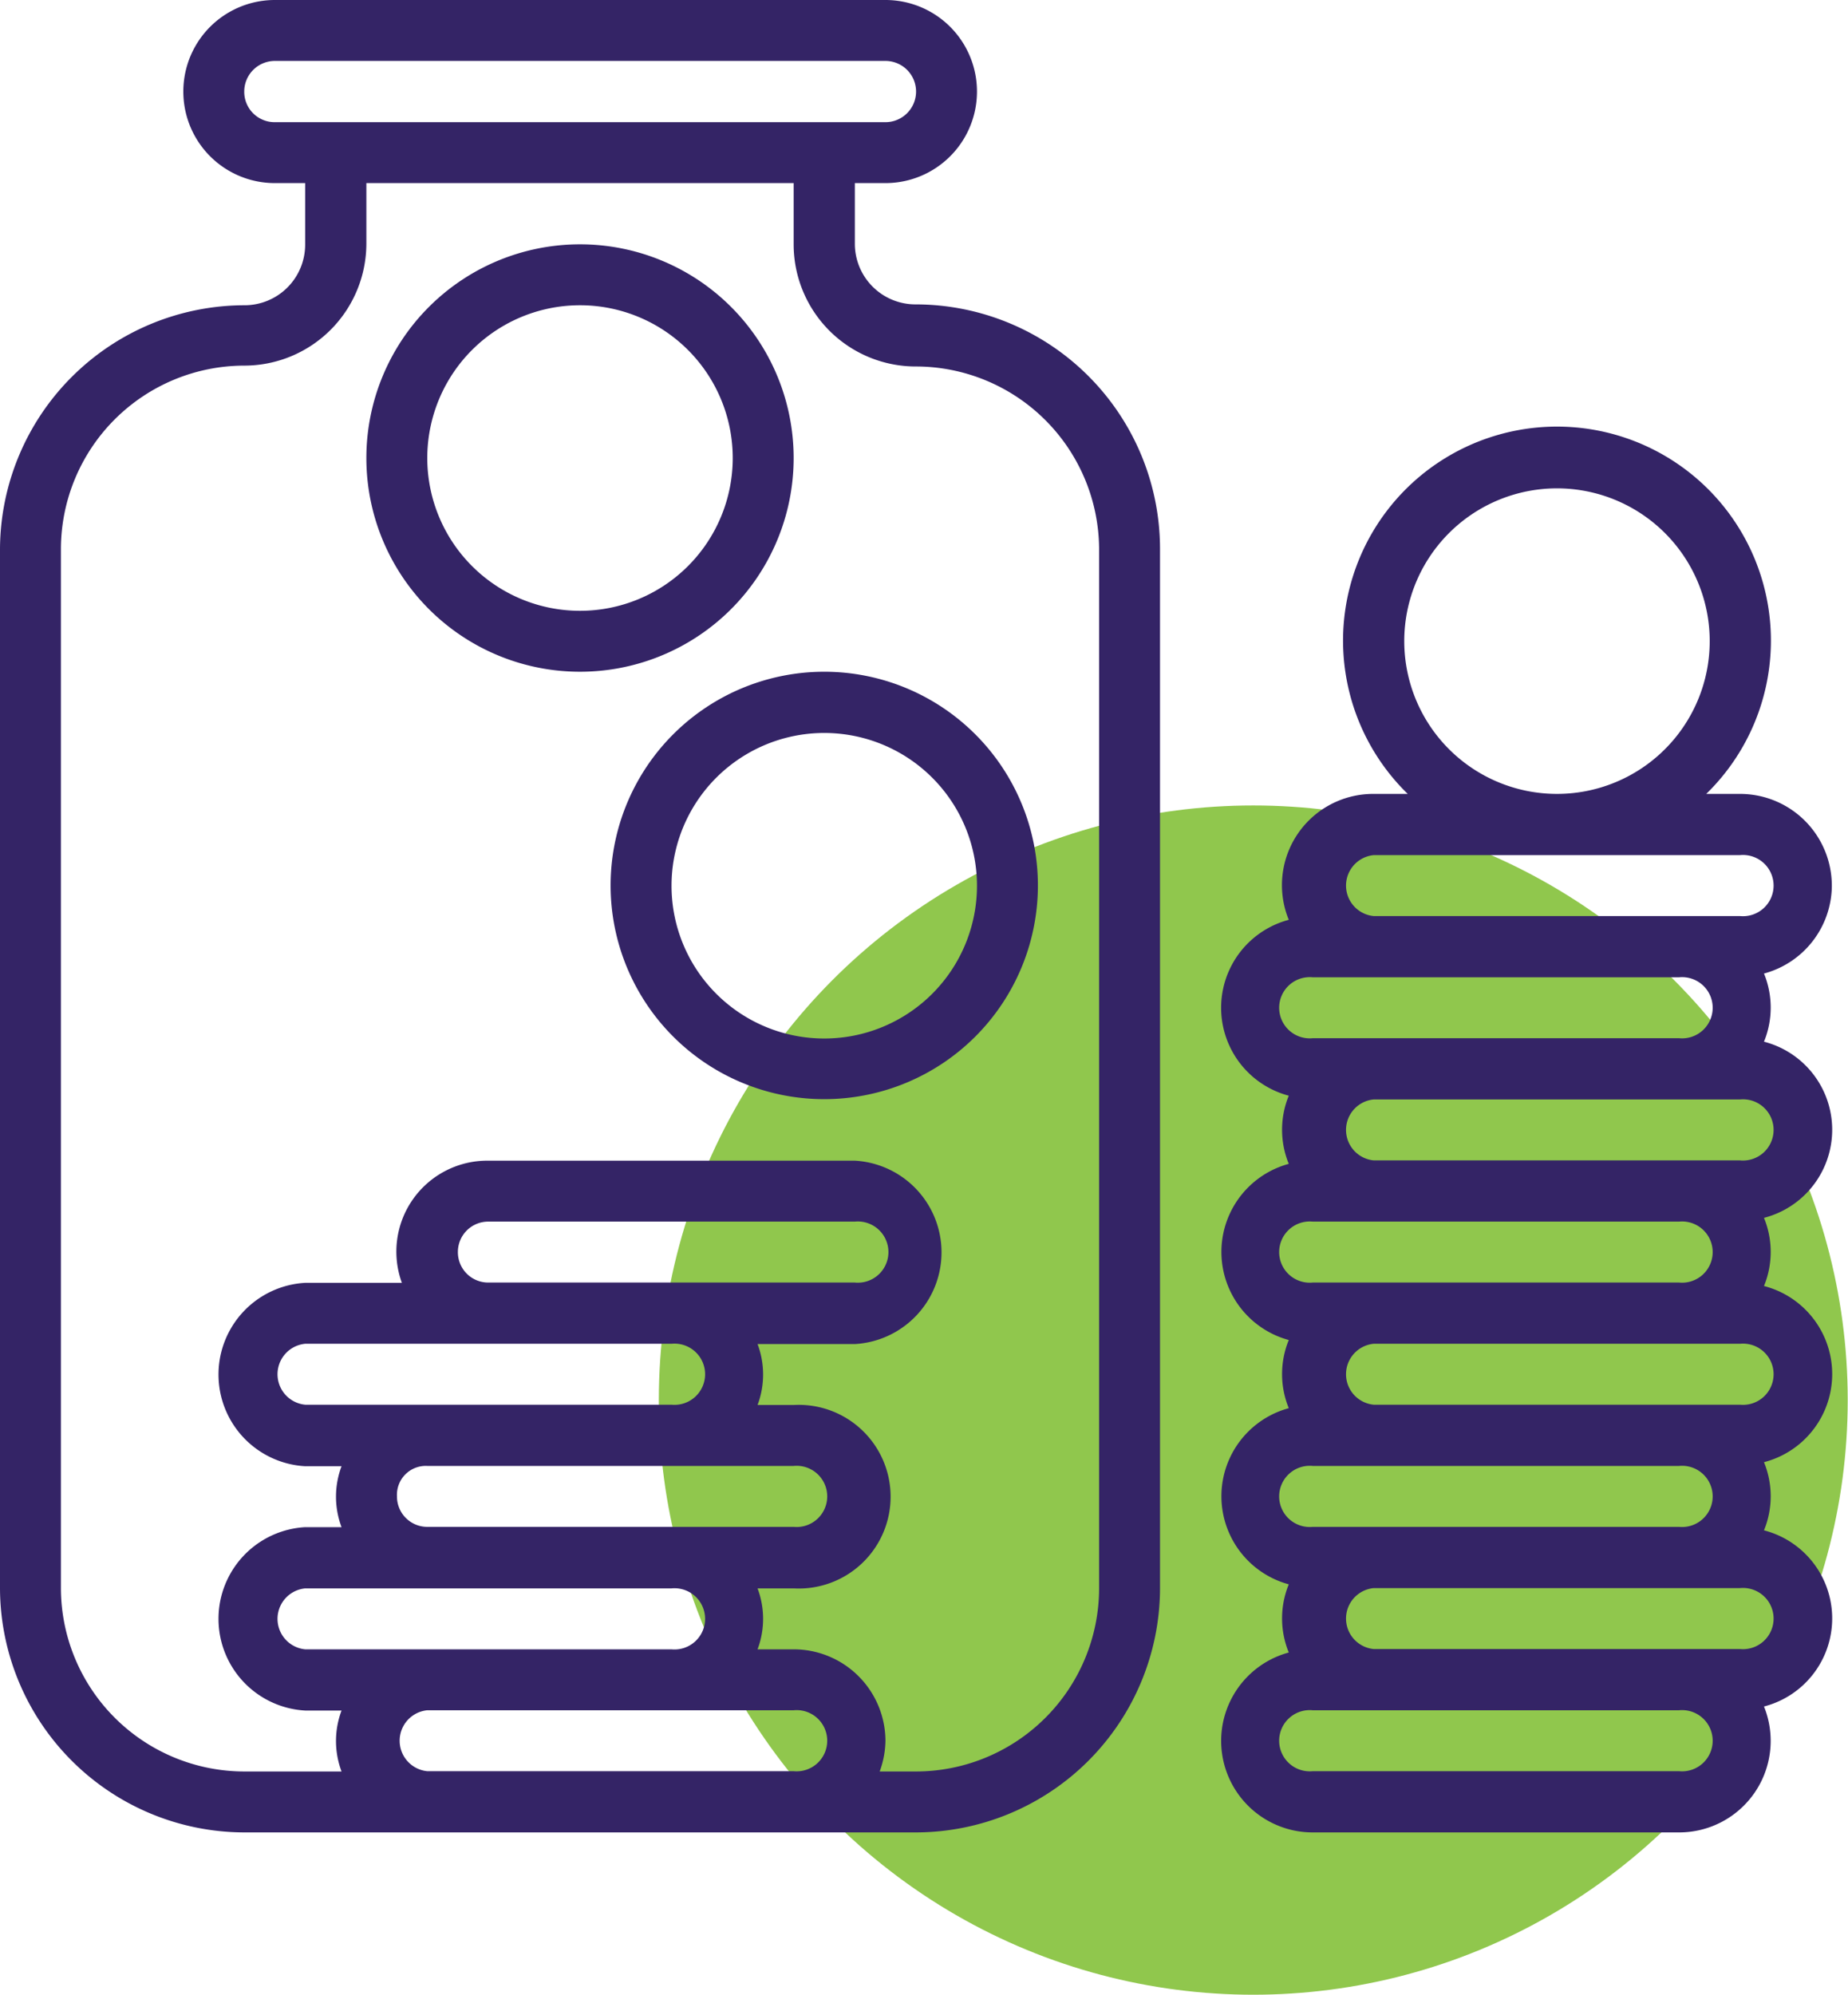 <svg xmlns="http://www.w3.org/2000/svg" viewBox="0 0 64.01 69.07"><defs><style>.cls-1{fill:#90c74d;}.cls-2{fill:#342466;}</style></defs><g id="Layer_2" data-name="Layer 2"><g id="Layer_1-2" data-name="Layer 1"><circle class="cls-1" cx="43.41" cy="48.48" r="20.59"></circle><g id="Page-1"><g id="_014---Savings" data-name="014---Savings"><path id="Shape" class="cls-2" d="M8.46,63.45H31.72A8.47,8.47,0,0,0,40.18,55V19a8.47,8.47,0,0,0-8.46-8.46,2.1,2.1,0,0,1-2.11-2.11V6.34h1.06a3.17,3.17,0,1,0,0-6.34H9.52a3.17,3.17,0,1,0,0,6.34h1.05V8.46a2.1,2.1,0,0,1-2.11,2.11A8.48,8.48,0,0,0,0,19V55A8.48,8.48,0,0,0,8.46,63.45Zm6.34-2.12a1.06,1.06,0,0,1,0-2.11H27.49a1.06,1.06,0,1,1,0,2.11Zm-1.05-9.52a1,1,0,0,1,1.05-1.05H27.49a1.06,1.06,0,1,1,0,2.11H14.8A1.05,1.05,0,0,1,13.75,51.81Zm2.11-8.46a1.05,1.05,0,0,1,1.06-1.05H29.61a1.06,1.06,0,1,1,0,2.11H16.92A1.05,1.05,0,0,1,15.86,43.35Zm1.06,3.18h6.34a1.06,1.06,0,1,1,0,2.11H10.57a1.06,1.06,0,0,1,0-2.11ZM14.8,55h8.46a1.06,1.06,0,1,1,0,2.11H10.57a1.06,1.06,0,0,1,0-2.11ZM8.46,3.17A1.06,1.06,0,0,1,9.52,2.11H30.67a1.06,1.06,0,0,1,0,2.12H9.52A1.05,1.05,0,0,1,8.46,3.17ZM2.11,19a6.36,6.36,0,0,1,6.35-6.34,4.23,4.23,0,0,0,4.23-4.23V6.34h14.8V8.46a4.23,4.23,0,0,0,4.23,4.23A6.35,6.35,0,0,1,38.07,19V55a6.35,6.35,0,0,1-6.35,6.34H30.47a3.21,3.21,0,0,0,.2-1.06,3.18,3.18,0,0,0-3.18-3.17H26.24a3,3,0,0,0,0-2.11h1.25a3.18,3.18,0,1,0,0-6.35H26.24a3,3,0,0,0,0-2.11h3.37a3.18,3.18,0,0,0,0-6.35H16.92a3.15,3.15,0,0,0-3,4.23H10.57a3.18,3.18,0,0,0,0,6.35h1.26a3,3,0,0,0,0,2.11H10.57a3.18,3.18,0,0,0,0,6.35h1.26a3,3,0,0,0,0,2.11H8.46A6.36,6.36,0,0,1,2.11,55Z"></path><path id="Shape-2" data-name="Shape" class="cls-2" d="M20.09,23.26a7.4,7.4,0,1,0-7.4-7.4A7.4,7.4,0,0,0,20.09,23.26Zm0-12.69a5.29,5.29,0,1,1-5.29,5.29A5.29,5.29,0,0,1,20.09,10.57Z"></path><path id="Shape-3" data-name="Shape" class="cls-2" d="M21.15,30.67a7.4,7.4,0,1,0,7.4-7.41A7.4,7.4,0,0,0,21.15,30.67Zm7.4-5.29a5.29,5.29,0,1,1-5.29,5.29A5.29,5.29,0,0,1,28.55,25.38Z"></path><path id="Shape-4" data-name="Shape" class="cls-2" d="M63.45,30.67a3.18,3.18,0,0,0-3.18-3.18H59.1a7.41,7.41,0,1,0-10.34,0H47.58a3.16,3.16,0,0,0-2.94,4.36,3.15,3.15,0,0,0,0,6.09,3.11,3.11,0,0,0,0,2.36,3.16,3.16,0,0,0,0,6.1,3.11,3.11,0,0,0,0,2.36,3.16,3.16,0,0,0,0,6.1,3.11,3.11,0,0,0,0,2.36,3.17,3.17,0,0,0,.83,6.23H58.16a3.17,3.17,0,0,0,2.94-4.36,3.15,3.15,0,0,0,0-6.1,3.11,3.11,0,0,0,0-2.36,3.15,3.15,0,0,0,0-6.1,3.11,3.11,0,0,0,0-2.36,3.15,3.15,0,0,0,0-6.1,3.11,3.11,0,0,0,0-2.36,3.17,3.17,0,0,0,2.35-3ZM48.64,22.21a5.29,5.29,0,1,1,5.29,5.28A5.29,5.29,0,0,1,48.64,22.21ZM45.47,33.84H58.16a1.06,1.06,0,1,1,0,2.11H45.47a1.06,1.06,0,1,1,0-2.11Zm0,8.46H58.16a1.06,1.06,0,1,1,0,2.11H45.47a1.06,1.06,0,1,1,0-2.11Zm0,8.46H58.16a1.06,1.06,0,1,1,0,2.11H45.47a1.06,1.06,0,1,1,0-2.11ZM58.16,61.33H45.47a1.06,1.06,0,1,1,0-2.11H58.16a1.06,1.06,0,1,1,0,2.11Zm2.11-4.23H47.58a1.06,1.06,0,0,1,0-2.11H60.27a1.06,1.06,0,1,1,0,2.11Zm0-8.46H47.58a1.06,1.06,0,0,1,0-2.11H60.27a1.06,1.06,0,1,1,0,2.11Zm0-8.46H47.58a1.06,1.06,0,0,1,0-2.11H60.27a1.06,1.06,0,1,1,0,2.11Zm0-8.46H47.58a1.06,1.06,0,0,1,0-2.11H60.27a1.06,1.06,0,1,1,0,2.11Z"></path></g></g></g></g></svg>